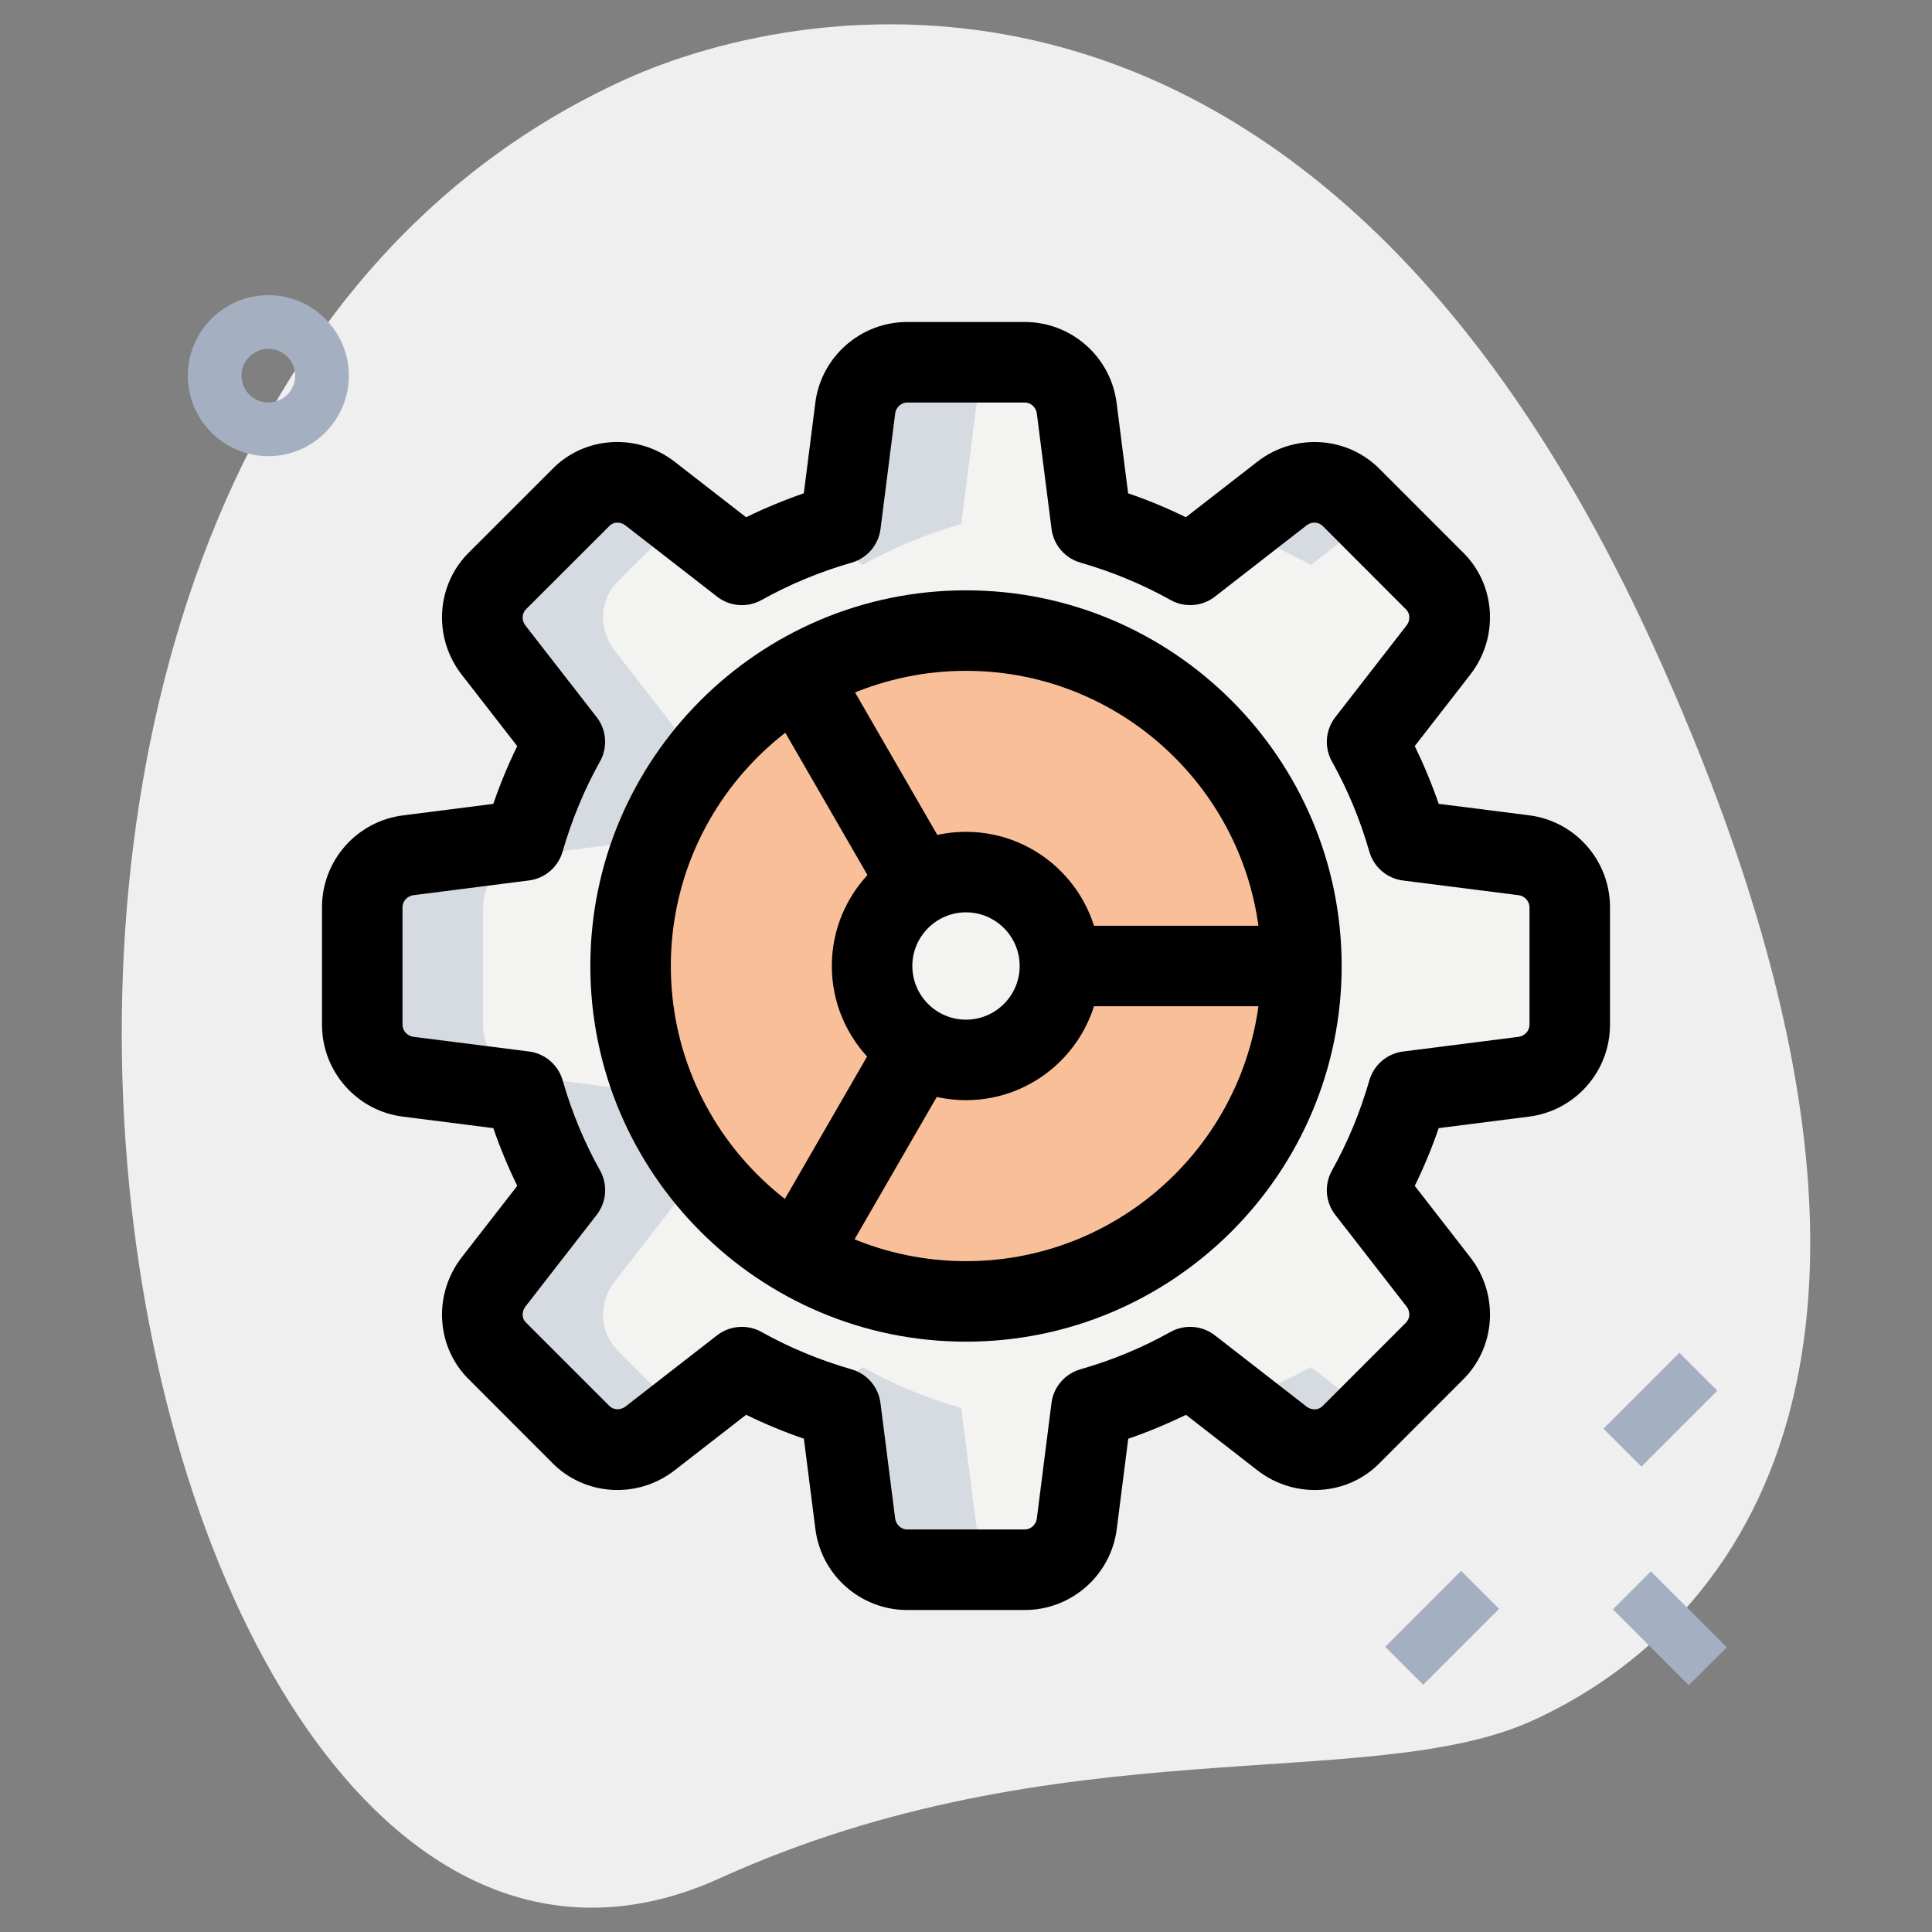 <?xml version="1.0" encoding="UTF-8"?> <svg xmlns="http://www.w3.org/2000/svg" width="512" height="512" viewBox="0 0 512 512" fill="none"><rect x="0" y="0" width="512" height="512" fill="#808080" stroke="none"/> <path d="M190.735 497.764C280.306 457.102 362.895 475.591 406.059 456.007C449.224 436.409 528.612 370.446 438.486 171.876C348.36 -26.695 213.192 -0.498 165.704 21.049C-56.618 121.956 32.086 569.771 190.735 497.764V497.764Z" fill="#EFEFEF"></path> <path d="M416 240.412V271.573C416 278.528 410.709 284.516 403.755 285.34L373.148 289.237C370.503 298.425 366.891 307.186 362.297 315.392L381.212 339.74C385.522 345.301 385.109 353.237 380.103 358.101L358.116 380.089C353.252 385.095 345.316 385.522 339.755 381.198L315.406 362.283C307.2 366.876 298.425 370.489 289.252 373.134L285.355 403.74C284.516 410.695 278.542 415.986 271.588 415.986H240.427C233.472 415.986 227.484 410.695 226.66 403.74L222.763 373.134C213.575 370.489 204.814 366.876 196.608 362.283L172.26 381.198C166.699 385.508 158.763 385.095 153.899 380.089L131.897 358.116C126.891 353.252 126.464 345.316 130.788 339.755L149.703 315.406C145.109 307.2 141.497 298.439 138.852 289.252L108.245 285.355C101.291 284.516 96 278.542 96 271.588V240.427C96 233.472 101.291 227.484 108.245 226.66L138.852 222.763C141.497 213.575 145.109 204.814 149.703 196.608L130.788 172.26C126.478 166.699 126.891 158.763 131.897 153.899L153.884 131.911C158.748 126.905 166.684 126.492 172.245 130.802L196.594 149.717C204.8 145.124 213.575 141.511 222.748 138.866L226.645 108.26C227.484 101.305 233.458 96.014 240.412 96.014H271.573C278.528 96.014 284.516 101.305 285.34 108.26L289.237 138.866C298.425 141.511 307.186 145.124 315.392 149.717L339.74 130.802C345.301 126.492 353.237 126.905 358.101 131.911L380.089 153.899C385.095 158.763 385.522 166.699 381.198 172.26L362.283 196.608C366.876 204.814 370.489 213.589 373.134 222.763L403.74 226.66C410.709 227.484 416 233.458 416 240.412V240.412Z" fill="#F3F3F1"></path> <path d="M228.593 149.703C236.8 145.109 245.561 141.497 254.748 138.852L258.645 108.245C259.456 101.433 265.23 96.299 272 96.085C271.857 96.085 271.729 96.014 271.587 96.014H240.426C233.472 96.014 227.484 101.305 226.645 108.26L222.748 138.866C220.828 139.42 219.022 140.188 217.145 140.828L228.593 149.703Z" fill="#D5DBE1"></path> <path d="M347.407 149.703L363.449 137.23L358.116 131.897C353.252 126.891 345.316 126.478 339.755 130.788L326.855 140.814C333.981 143.218 340.907 146.076 347.407 149.703Z" fill="#D5DBE1"></path> <path d="M258.645 403.755L254.748 373.148C245.561 370.503 236.8 366.891 228.593 362.297L217.145 371.186C219.022 371.826 220.828 372.594 222.748 373.148L226.645 403.755C227.484 410.709 233.457 416 240.426 416H271.587C271.729 416 271.857 415.929 272 415.929C265.23 415.701 259.456 410.567 258.645 403.755Z" fill="#D5DBE1"></path> <path d="M347.407 362.297C340.907 365.924 333.981 368.782 326.855 371.186L339.755 381.212C345.316 385.522 353.252 385.109 358.116 380.103L363.449 374.77L347.407 362.297Z" fill="#D5DBE1"></path> <path d="M163.897 358.116C158.891 353.252 158.464 345.316 162.788 339.755L181.703 315.406C177.109 307.2 173.497 298.439 170.852 289.252L140.245 285.355C133.291 284.516 128 278.542 128 271.588V240.427C128 233.472 133.291 227.484 140.245 226.66L170.852 222.763C173.497 213.575 177.109 204.814 181.703 196.608L162.788 172.26C158.478 166.699 158.891 158.763 163.897 153.899L180.537 137.259L172.245 130.816C166.684 126.507 158.748 126.919 153.884 131.925L131.897 153.884C126.891 158.748 126.464 166.684 130.788 172.245L149.703 196.594C145.109 204.8 141.497 213.561 138.852 222.748L108.245 226.645C101.291 227.484 96 233.458 96 240.412V271.573C96 278.528 101.291 284.516 108.245 285.34L138.852 289.237C141.497 298.425 145.109 307.186 149.703 315.392L130.788 339.74C126.478 345.301 126.891 353.237 131.897 358.101L153.884 380.089C158.748 385.095 166.684 385.522 172.245 381.198L180.537 374.756L163.897 358.116Z" fill="#D5DBE1"></path> <path d="M256 344.889C305.092 344.889 344.889 305.092 344.889 256C344.889 206.908 305.092 167.111 256 167.111C206.908 167.111 167.111 206.908 167.111 256C167.111 305.092 206.908 344.889 256 344.889Z" fill="#F9BF99"></path> <path d="M199.111 256C199.111 212.38 230.557 176.171 272 168.619C266.809 167.68 261.476 167.111 256 167.111C206.905 167.111 167.111 206.905 167.111 256C167.111 305.095 206.905 344.889 256 344.889C261.476 344.889 266.809 344.32 272 343.381C230.557 335.829 199.111 299.62 199.111 256Z" fill="#F9BF99"></path> <path d="M256 280.889C269.746 280.889 280.889 269.746 280.889 256C280.889 242.254 269.746 231.111 256 231.111C242.254 231.111 231.111 242.254 231.111 256C231.111 269.746 242.254 280.889 256 280.889Z" fill="#F3F3F1"></path> <path d="M427.441 426.487L437.498 416.431L457.611 436.544L447.555 446.601L427.441 426.487Z" fill="#A4AFC1"></path> <path d="M367.109 436.416L387.223 416.302L397.279 426.359L377.166 446.472L367.109 436.416Z" fill="#A4AFC1"></path> <path d="M424.937 378.612L445.05 358.499L455.106 368.555L434.993 388.669L424.937 378.612Z" fill="#A4AFC1"></path> <path d="M71.111 120.889C59.349 120.889 49.777 111.317 49.777 99.556C49.777 87.794 59.349 78.222 71.111 78.222C82.873 78.222 92.444 87.794 92.444 99.556C92.444 111.317 82.873 120.889 71.111 120.889ZM71.111 92.445C67.185 92.445 64 95.63 64 99.556C64 103.481 67.185 106.667 71.111 106.667C75.036 106.667 78.222 103.481 78.222 99.556C78.222 95.63 75.036 92.445 71.111 92.445Z" fill="#A4AFC1"></path> <path d="M271.587 426.667H240.426C228.01 426.667 217.543 417.365 216.064 405.035L213.034 381.269C207.772 379.463 202.666 377.344 197.731 374.926L178.787 389.646C168.889 397.34 154.894 396.444 146.233 387.556L124.359 365.653C115.584 357.12 114.673 343.125 122.353 333.212L137.073 314.268C134.67 309.333 132.551 304.228 130.73 298.965L106.894 295.936C94.634 294.471 85.333 283.989 85.333 271.588V240.427C85.333 228.011 94.634 217.543 106.965 216.064L130.73 213.035C132.537 207.772 134.656 202.667 137.073 197.732L122.353 178.788C114.659 168.875 115.569 154.88 124.444 146.233L146.332 124.359C154.88 115.556 168.86 114.688 178.773 122.354L197.717 137.074C202.652 134.67 207.758 132.551 213.02 130.731L216.049 106.894C217.529 94.635 228.01 85.333 240.412 85.333H271.573C283.989 85.333 294.457 94.635 295.936 106.965L298.965 130.731C304.227 132.537 309.333 134.656 314.268 137.074L333.212 122.354C343.125 114.674 357.12 115.57 365.767 124.444L387.641 146.332C396.416 154.88 397.326 168.86 389.646 178.773L374.926 197.717C377.329 202.652 379.449 207.758 381.269 213.02L405.105 216.05C417.365 217.529 426.666 228.011 426.666 240.412V271.573C426.666 283.989 417.365 294.457 405.034 295.936L381.269 298.965C379.463 304.228 377.344 309.333 374.926 314.268L389.646 333.212C397.34 343.125 396.43 357.12 387.555 365.767L365.681 387.655C357.134 396.444 343.125 397.312 333.241 389.66L314.297 374.94C309.361 377.344 304.256 379.463 298.993 381.284L295.964 405.12C294.471 417.365 283.989 426.667 271.587 426.667V426.667ZM196.593 351.63C198.371 351.63 200.177 352.071 201.799 352.981C209.209 357.134 217.258 360.462 225.692 362.894C229.788 364.075 232.789 367.573 233.329 371.797L237.226 402.404C237.425 404.053 238.848 405.333 240.412 405.333H271.573C273.137 405.333 274.56 404.053 274.759 402.489L278.656 371.797C279.196 367.573 282.197 364.075 286.293 362.894C294.727 360.476 302.777 357.134 310.186 352.981C313.913 350.905 318.563 351.246 321.934 353.863L346.282 372.779C347.562 373.774 349.425 373.717 350.464 372.651L372.551 350.564C373.731 349.412 373.774 347.577 372.778 346.283L353.863 321.948C351.232 318.564 350.89 313.941 352.981 310.201C357.134 302.791 360.462 294.741 362.894 286.308C364.074 282.212 367.573 279.211 371.797 278.67L402.403 274.773C404.053 274.574 405.333 273.152 405.333 271.588V240.427C405.333 238.862 404.053 237.44 402.489 237.241L371.797 233.344C367.573 232.804 364.074 229.803 362.894 225.707C360.476 217.273 357.134 209.223 352.981 201.813C350.89 198.073 351.246 193.451 353.863 190.066L372.778 165.717C373.774 164.423 373.731 162.588 372.65 161.536L350.577 139.435C349.411 138.254 347.591 138.197 346.282 139.207L321.948 158.123C318.577 160.754 313.927 161.095 310.201 159.004C302.791 154.852 294.741 151.524 286.307 149.092C282.211 147.911 279.21 144.412 278.67 140.188L274.773 109.596C274.574 107.947 273.152 106.667 271.587 106.667H240.426C238.862 106.667 237.44 107.947 237.241 109.511L233.344 140.203C232.803 144.427 229.802 147.925 225.706 149.106C217.273 151.524 209.223 154.866 201.813 159.019C198.073 161.095 193.436 160.754 190.065 158.137L165.717 139.221C164.423 138.212 162.574 138.268 161.536 139.349L139.434 161.422C138.254 162.574 138.211 164.409 139.207 165.717L158.122 190.052C160.753 193.436 161.095 198.059 159.004 201.799C154.851 209.209 151.523 217.259 149.091 225.692C147.911 229.788 144.412 232.789 140.188 233.33L109.596 237.227C107.946 237.426 106.666 238.848 106.666 240.412V271.573C106.666 273.138 107.946 274.56 109.511 274.759L140.202 278.656C144.426 279.196 147.925 282.197 149.105 286.293C151.523 294.727 154.865 302.777 159.018 310.187C161.109 313.927 160.753 318.549 158.137 321.934L139.221 346.283C138.225 347.577 138.268 349.412 139.349 350.45L161.436 372.537C162.574 373.703 164.394 373.774 165.731 372.764L190.065 353.849C191.957 352.384 194.275 351.63 196.593 351.63V351.63Z" fill="black"></path> <path d="M256 355.556C201.102 355.556 156.444 310.898 156.444 256C156.444 201.102 201.102 156.444 256 156.444C310.898 156.444 355.555 201.102 355.555 256C355.555 310.898 310.898 355.556 256 355.556ZM256 177.778C212.864 177.778 177.778 212.864 177.778 256C177.778 299.136 212.864 334.222 256 334.222C299.136 334.222 334.222 299.136 334.222 256C334.222 212.864 299.136 177.778 256 177.778Z" fill="black"></path> <path d="M256 291.556C236.402 291.556 220.444 275.598 220.444 256C220.444 236.402 236.402 220.444 256 220.444C275.598 220.444 291.555 236.402 291.555 256C291.555 275.598 275.598 291.556 256 291.556ZM256 241.778C248.163 241.778 241.778 248.164 241.778 256C241.778 263.836 248.163 270.222 256 270.222C263.836 270.222 270.222 263.836 270.222 256C270.222 248.164 263.836 241.778 256 241.778Z" fill="black"></path> <path d="M280.889 245.333H344.889V266.667H280.889V245.333Z" fill="black"></path> <path d="M202.401 184.288L220.888 173.615L252.91 229.076L234.423 239.749L202.401 184.288Z" fill="black"></path> <path d="M202.238 327.704L234.26 272.243L252.747 282.917L220.725 338.378L202.238 327.704Z" fill="black"></path> </svg> 